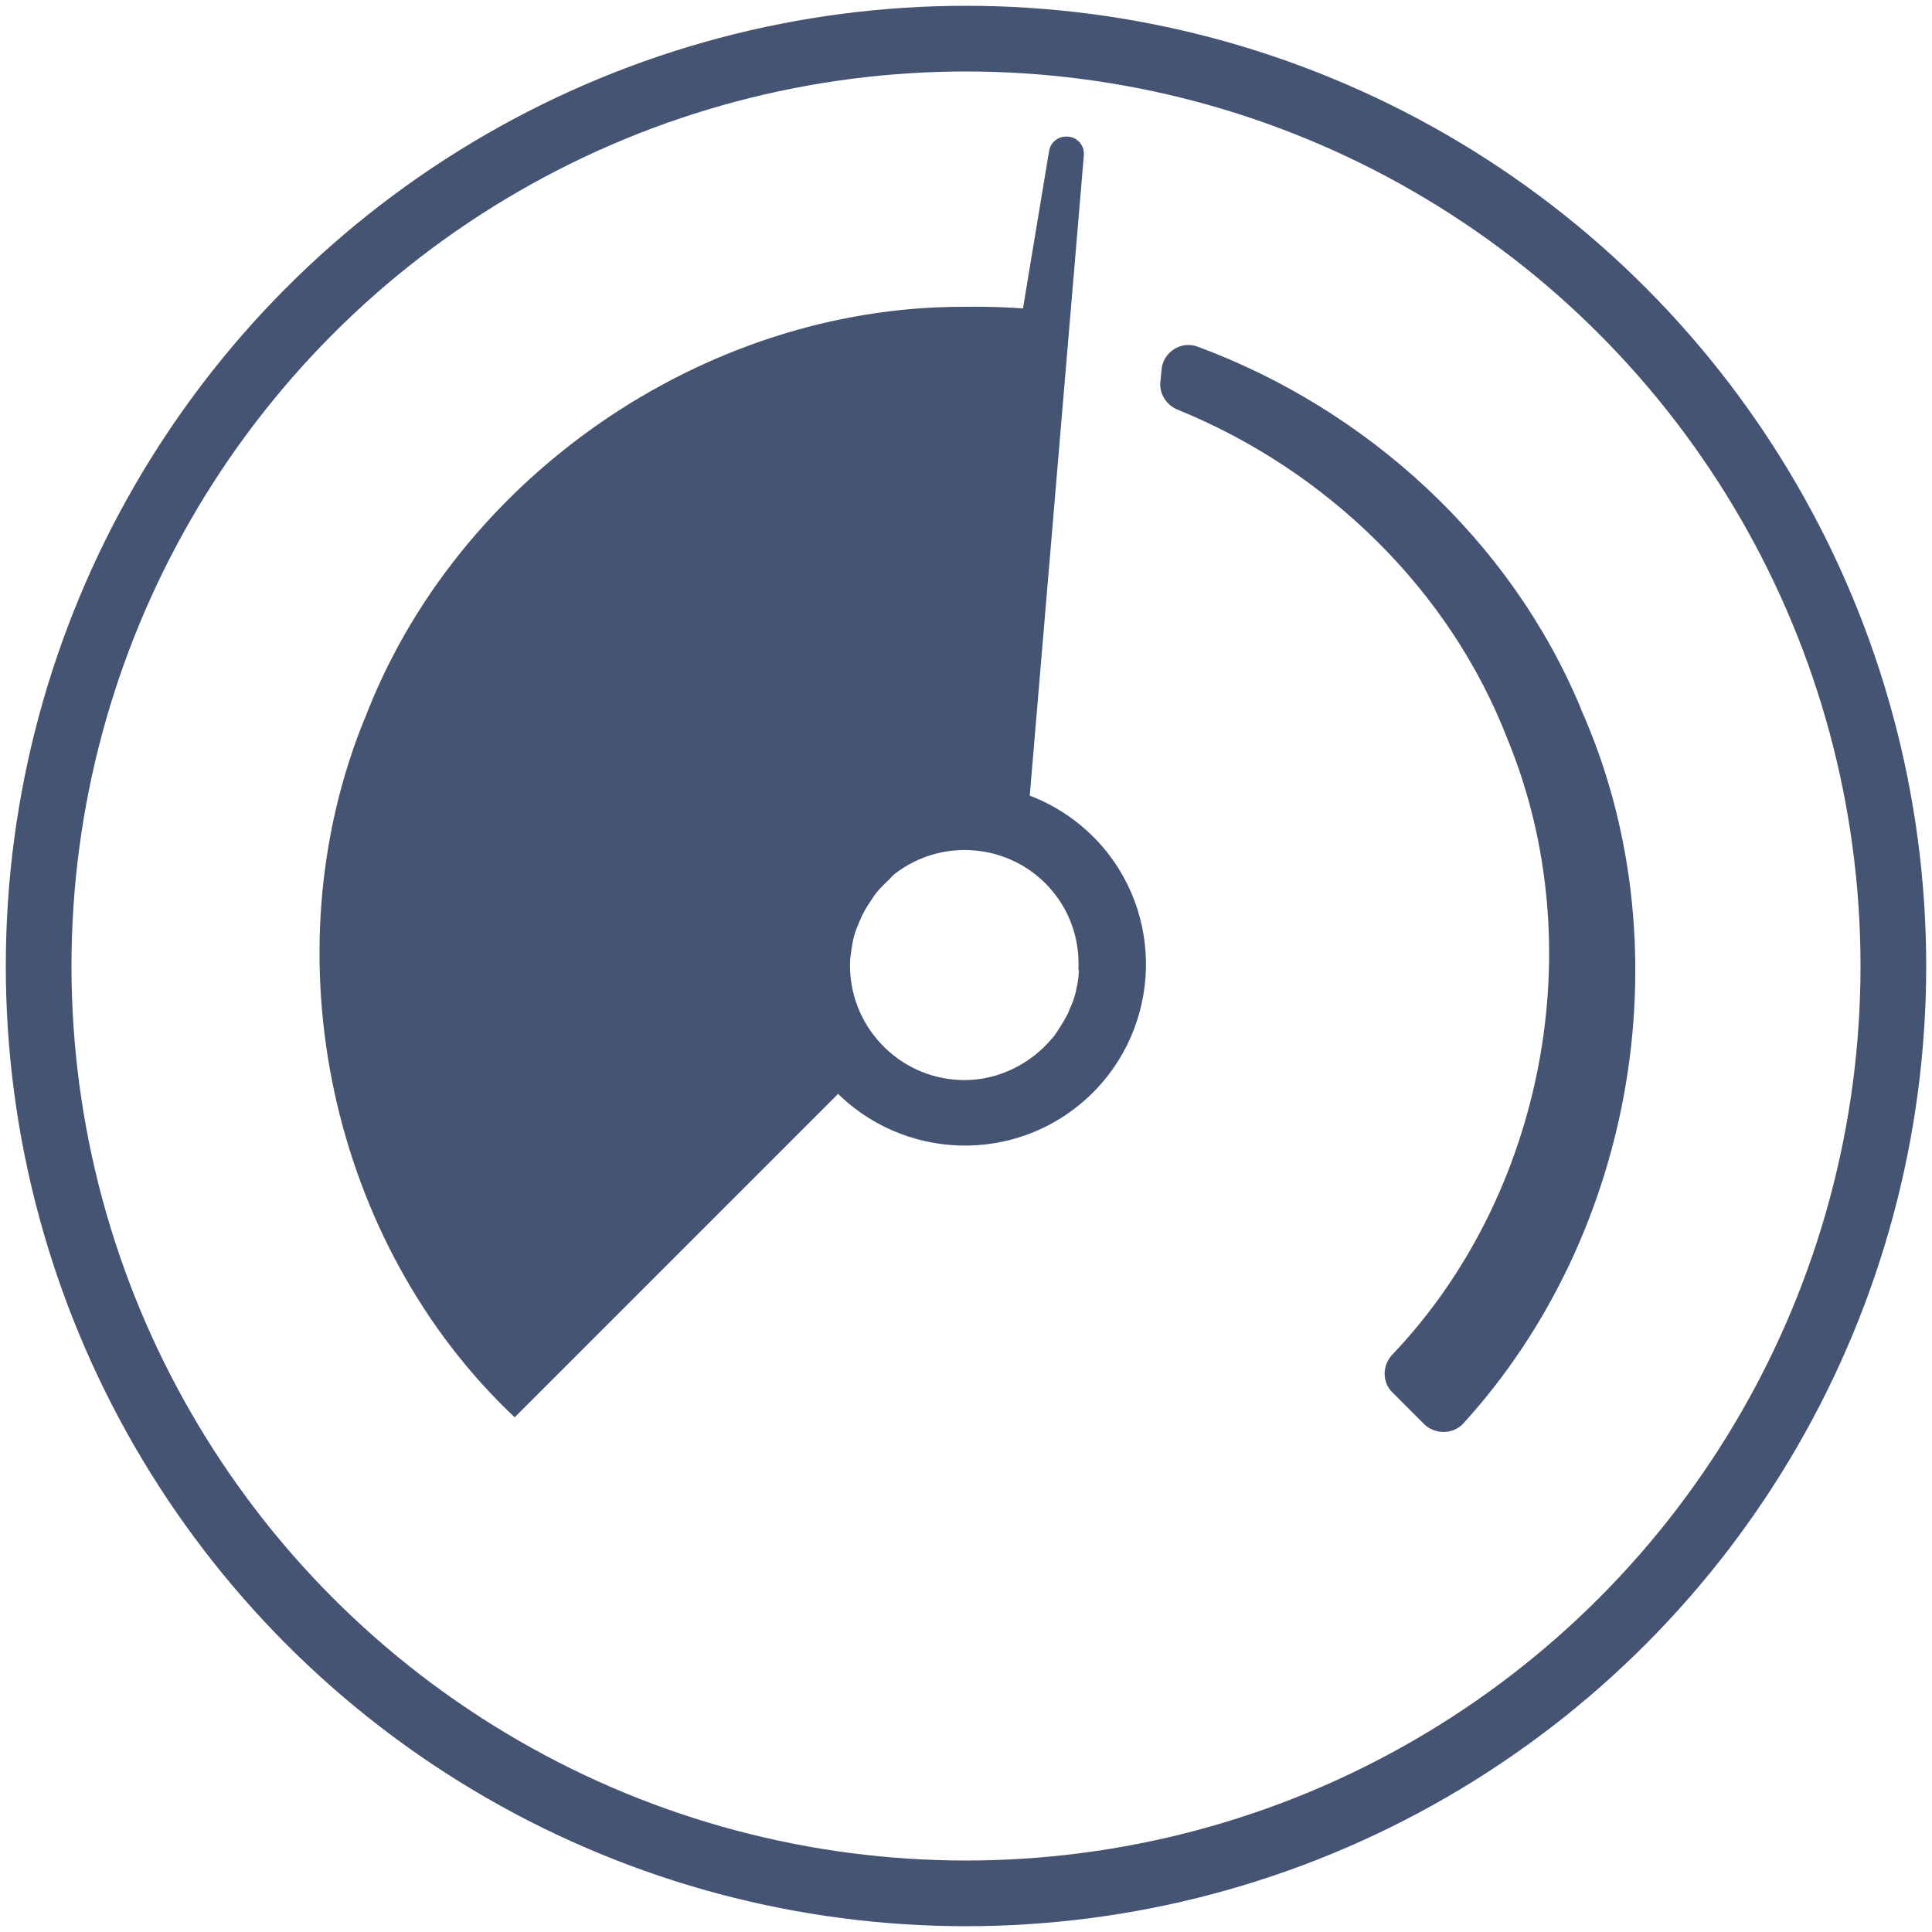 <?xml version="1.0" encoding="UTF-8"?>
<svg id="Calque_1" data-name="Calque 1" xmlns="http://www.w3.org/2000/svg" viewBox="0 0 50 50">
  <defs>
    <style>
      .cls-1 {
        fill: #465474;
        stroke-width: 0px;
      }

      .cls-2 {
        fill: none;
        stroke: #465474;
        stroke-linecap: round;
        stroke-linejoin: round;
        stroke-width: 1.7px;
      }
    </style>
  </defs>
  <circle class="cls-2" cx="25" cy="25" r="24"/>
  <g>
    <path class="cls-1" d="M9.44,18.59c-2.51,6.15-.88,13.61,3.88,18.09l.22-.22,8.87-8.87c.19-.19.26-.49.16-.74l-1-1.33c-.47-1.28.69-3.14,2.01-3.51l1.32-.03c.28-.08.48-.31.51-.6l1.35-11.76c.18.02.36.04.54.07l.06-.94c.02-.38-.25-.71-.63-.75-.6-.05-1.21-.07-1.82-.06-6.74,0-13.11,4.46-15.47,10.66Z"/>
    <path class="cls-1" d="M40.91,18.33c-1.82-4.37-5.56-7.75-9.92-9.36-.43-.16-.9.15-.93.61l-.03.31c-.03.31.16.59.44.71,3.85,1.56,7.05,4.66,8.54,8.52,2.21,5.35.94,11.82-2.97,15.93-.27.28-.28.72,0,.99l.81.81c.28.28.75.28,1.02-.01,4.5-4.94,5.73-12.48,3.04-18.5Z"/>
  </g>
  <path class="cls-1" d="M28.68,22.09c-.55-.7-1.25-1.2-2.03-1.5l1.4-16.57c.02-.23-.14-.45-.38-.48-.25-.04-.48.12-.52.37l-2.72,16.4c-.82.09-1.63.4-2.34.95-2.04,1.59-2.41,4.54-.82,6.58,1.59,2.04,4.54,2.41,6.58.82,2.04-1.59,2.41-4.54.82-6.58ZM27.92,25.11s0,0,0,0c0,.17-.03.34-.07.51,0,.04-.02.08-.03.13-.03.12-.08.24-.13.35-.03.08-.06.15-.1.22-.04.07-.08.14-.13.22-.07.11-.13.21-.21.31-.03.03-.06.06-.08.09-.12.13-.24.25-.38.36,0,0,0,0,0,0,0,0,0,0,0,0-.53.42-1.21.68-1.94.65-1.63-.06-2.91-1.44-2.85-3.07,0-.09.02-.17.03-.25,0-.03,0-.05.01-.08.02-.15.05-.3.1-.44.02-.06.04-.12.07-.18.04-.1.08-.2.13-.29.05-.1.11-.2.18-.3.03-.05.06-.09.09-.14.09-.13.2-.25.32-.36.01-.01.02-.02.03-.03.07-.06.12-.13.19-.19,1.29-1,3.15-.77,4.15.52.45.58.64,1.27.61,1.95,0,0,0,0,0,.01Z"/>
</svg>